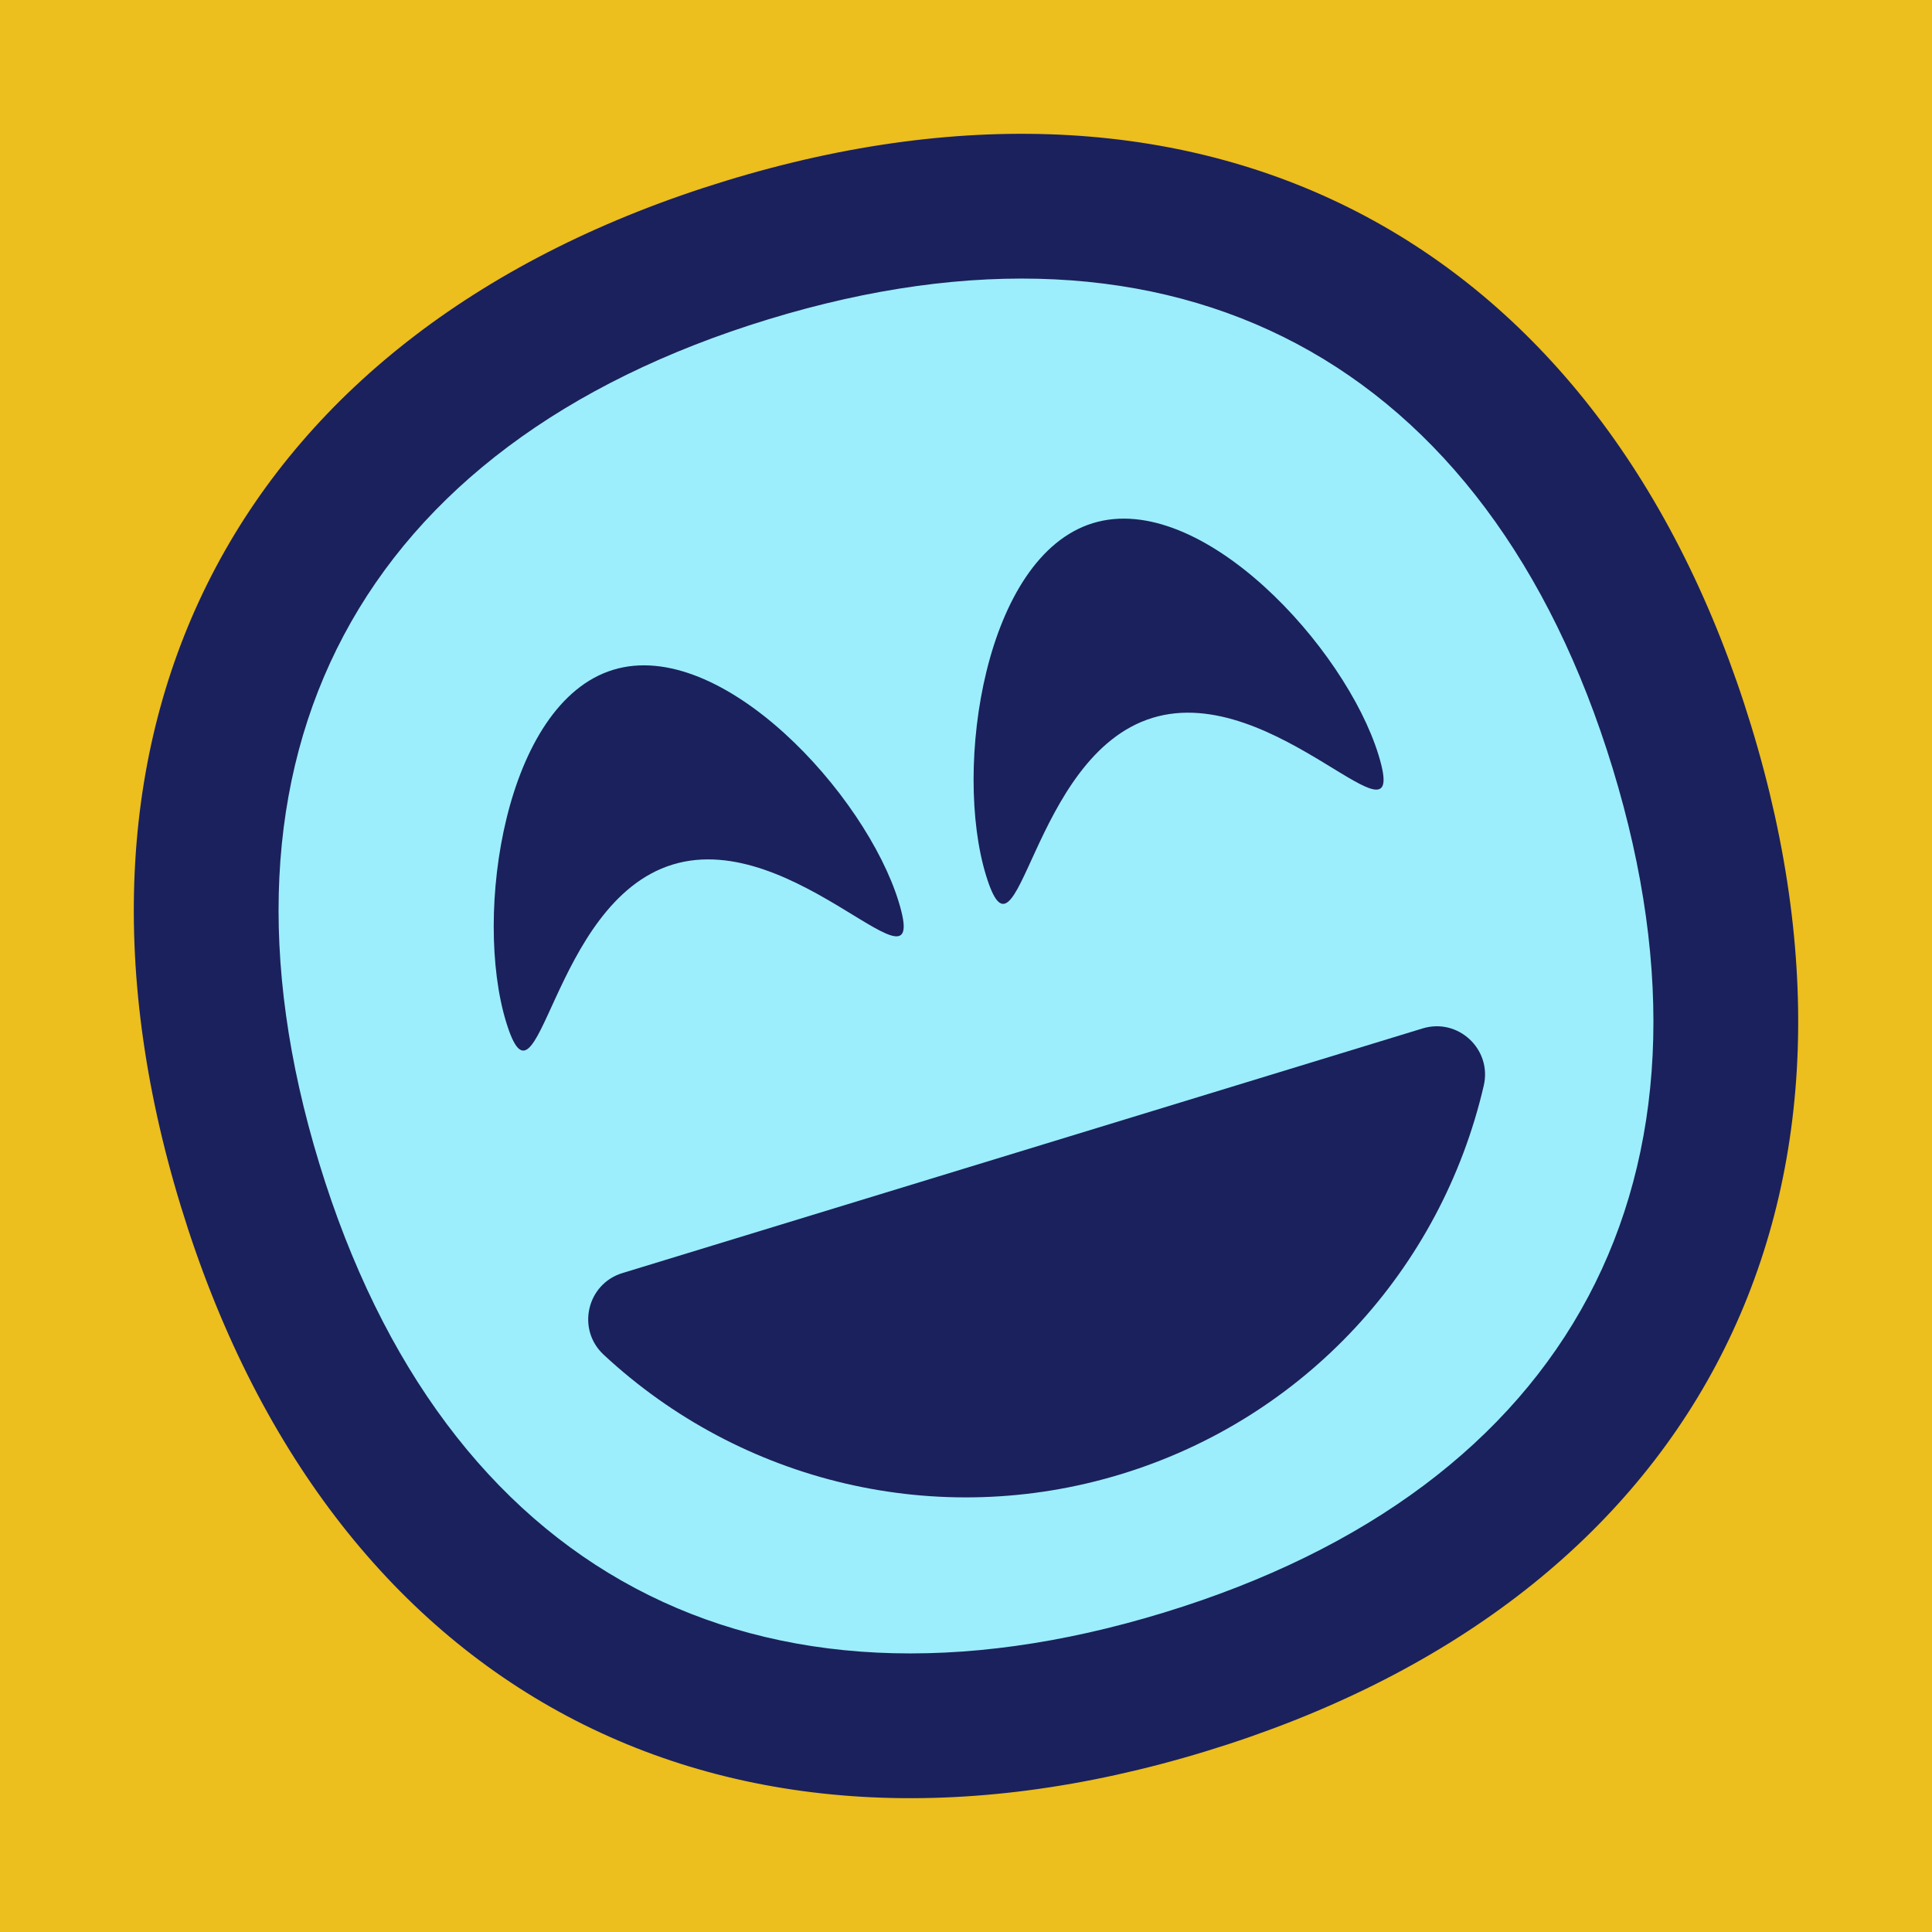 <?xml version="1.0" encoding="UTF-8" standalone="no"?>
<svg xmlns="http://www.w3.org/2000/svg" xmlns:xlink="http://www.w3.org/1999/xlink" width="40px" height="40px" viewBox="0 0 40 40" version="1.1"><title>Delighted and Beaming</title><desc>Your unique vanillicon is crafted with love by the team at vanillaforums.com.</desc><defs/><g id="vanillicon" stroke="none" stroke-width="1" fill="none" fill-rule="evenodd"><rect id="background" fill="#ECBE1E" x="-2" y="-2" width="44" height="44"/><g id="avatar" transform="rotate(-17, 20, 20) translate(3, 3)"><circle id="body" fill="#9CEEFC" cx="17" cy="17" r="16"/><g id="eyes" transform="translate(7.556, 9)" fill="#1B215C"><path d="M4.25,4.216 C6.906,4.216 8.5,8.653 8.5,6.324 C8.5,3.996 6.597,0 4.25,0 C1.903,0 0,3.996 0,6.324 C0,8.653 1.594,4.216 4.25,4.216 Z" id="left_eye"/><path d="M14.639,4.216 C17.295,4.216 18.889,8.653 18.889,6.324 C18.889,3.996 16.986,0 14.639,0 C12.292,0 10.389,3.996 10.389,6.324 C10.389,8.653 11.983,4.216 14.639,4.216 Z" id="right_eye"/></g><g id="mouth" transform="translate(7, 21)" fill="#1B215C"><path d="M18.662,2.27373675e-13 L1.338,2.27373675e-13 C0.568,2.38031816e-13 0.087,0.834 0.472,1.501 C2.425,4.876 6.028,7 10,7 C13.972,7 17.575,4.876 19.528,1.501 C19.913,0.834 19.432,2.16715534e-13 18.662,2.27373675e-13 Z" id="mouth"/></g><path d="M34,17 C34,6.5 27.5,1.28587913e-15 17,0 C6.5,-1.28587914e-15 6.42939565e-16,6.5 0,17 C6.4293957e-16,27.5 6.5,34 17,34 C27.5,34 34,27.5 34,17 Z M3,17 C3,8.157 8.157,3 17,3 C25.843,3 31,8.157 31,17 C31,25.843 25.843,31 17,31 C8.157,31 3,25.843 3,17 Z" id="circle" fill="#1B215C"/></g></g></svg>
